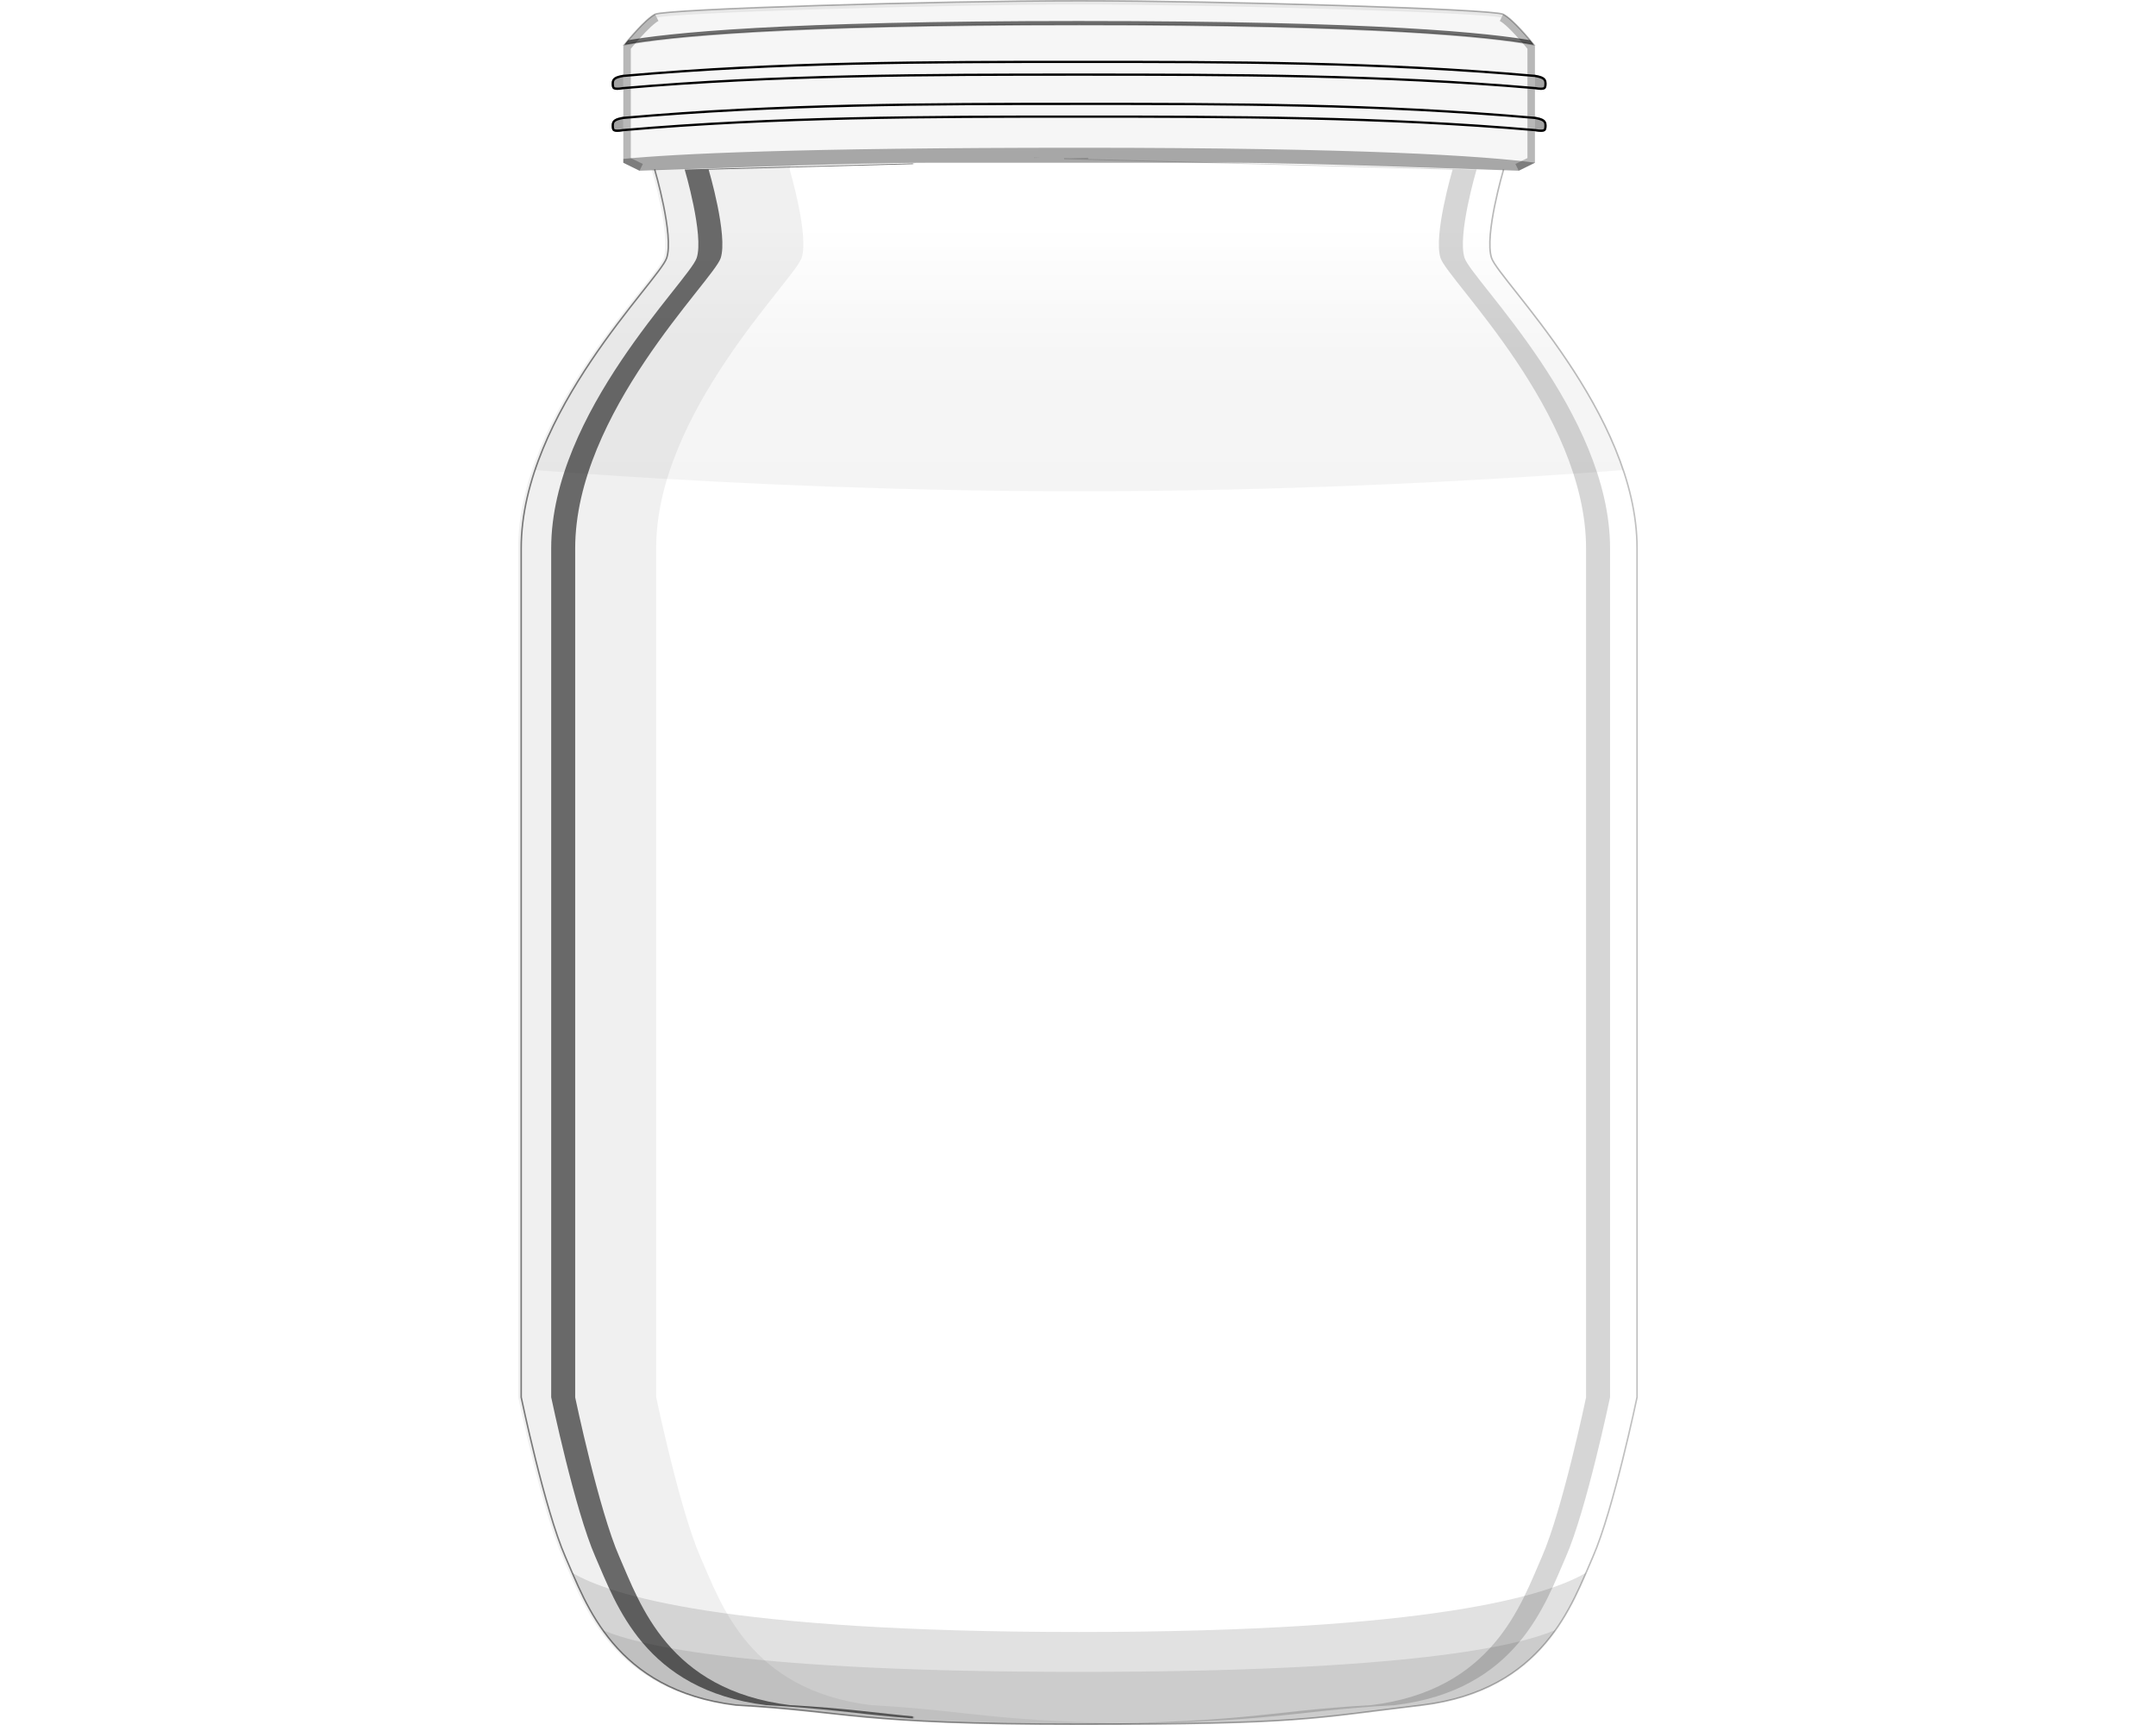 <?xml version="1.0" encoding="UTF-8"?>
<svg width="100mm" height="80mm" viewBox="0 0 746.5 1150" xmlns="http://www.w3.org/2000/svg">
 <defs>
  <clipPath id="a">
   <path d="m466,189.25v1.281l-259,6.97s13,44 8,59-97,103.19-97,193.5v566s15.75,75.25 29.5,106.5 32.5,88.75 113.75,98.75c75.811,4.229 79.478,12.75 228.75,12.75s154.26-3.956 228.75-12.75c81.25-10 100-67.5 113.75-98.75 13.75-31.2 29.5-106.4 29.5-106.4v-566c0-90.312-92-178.5-97-193.5s8-59 8-59l-259-6.969v-1.281l-24,.656z"/>
  </clipPath>
  <clipPath id="g">
   <path d="m490 85c-94.287 0-275.65 5.465-282.72 9-6.479 3.239-18.375 17.771-20.406 20.281 28.61-5.33 104.5-13.28 303.13-13.28s274.52 7.948 303.12 13.281c-2.03-2.51-13.92-17.041-20.4-20.28-7.07-3.536-188.43-9-282.72-9z"/>
  </clipPath>
  <clipPath id="f">
   <path d="m490 85c-94.287 0-275.65 5.465-282.72 9s-21.188 21.219-21.188 21.219v77.781l10.812 5.312s144.73-5.312 190.69-5.312h204.81c45.962 0 190.69 5.312 190.69 5.312l10.812-5.312v-77.781s-14.116-17.683-21.188-21.219c-7.06-3.537-188.42-9.001-282.71-9.001z"/>
  </clipPath>
  <clipPath id="e">
   <path d="m490,125c-101.94,0-197.92.038-303.94,9.344-5.206.901-7.75,2.011-7.75,5.844s.99,4.954 7.688,3.812c102.7-8.856 202.17-9 304-9s201.3.144 304,9c6.698,1.142 7.688.021 7.688-3.812s-2.544-4.943-7.75-5.844c-106.02-9.3-202-9.34-303.94-9.34z"/>
  </clipPath>
  <filter id="o">
   <feGaussianBlur stdDeviation="5.13"/>
  </filter>
  <filter id="c" x="-.109" y="-.041" width="1.218" height="1.083">
   <feGaussianBlur stdDeviation="18.009"/>
  </filter>
  <filter id="l" x="-.827" y="-.338" width="2.654" height="1.676">
   <feGaussianBlur stdDeviation="146.4"/>
  </filter>
  <filter id="q" x="-.019" y="-.617" width="1.037" height="2.234">
   <feGaussianBlur stdDeviation="4.691"/>
  </filter>
  <filter id="p" x="-.018" y="-.758" width="1.037" height="2.516">
   <feGaussianBlur stdDeviation="4.361"/>
  </filter>
  <filter id="d" x="-1.066" y="-.217" width="3.132" height="1.433">
   <feGaussianBlur stdDeviation="9.412"/>
  </filter>
  <filter id="b" x="-.006" y="-.199" width="1.012" height="1.397">
   <feGaussianBlur stdDeviation="1.607"/>
  </filter>
  <filter id="n" x="-.013" y="-.133" width="1.026" height="1.266">
   <feGaussianBlur stdDeviation="3.492"/>
  </filter>
  <filter id="m" x="-.048" y="-.323" width="1.097" height="1.646">
   <feGaussianBlur stdDeviation="13.596"/>
  </filter>
  <linearGradient id="k" x2="0" y1="408" y2="237.36" gradientUnits="userSpaceOnUse">
   <stop stop-opacity=".165" offset="0"/>
   <stop stop-opacity=".141" offset=".5"/>
   <stop stop-opacity="0" offset="1"/>
  </linearGradient>
  <linearGradient id="j" x2="0" y1="1233.8" y2="189.58" gradientUnits="userSpaceOnUse">
   <stop offset="0"/>
   <stop stop-color="#fff" offset=".664"/>
   <stop stop-color="#fff" offset=".96"/>
   <stop offset="1"/>
  </linearGradient>
  <linearGradient id="i" x1="1.5" x2="746.5" gradientUnits="userSpaceOnUse">
   <stop offset="0"/>
   <stop stop-opacity=".494" offset="1"/>
  </linearGradient>
  <mask id="h" maskUnits="userSpaceOnUse">
   <path d="m75.087 188.33h296.34v1044.1h-296.34z" fill="url(#j)"/>
  </mask>
 </defs>
 <path d="m91 113s13 44 8 59-97 103.19-97 193.5v566s15.75 75.25 29.5 106.5 32.5 88.75 113.75 98.75c75.811 4.229 79.478 12.75 228.75 12.75s154.26-3.956 228.75-12.75c81.25-10 100-67.5 113.75-98.75s29.5-106.5 29.5-106.5v-566c0-90.31-92-178.5-97-193.5s8-59 8-59" fill="none" opacity=".5" stroke="url(#i)"/>
 <path transform="translate(-116,-84.5)" d="m152.03 1133c13.807 32.178 36.386 79.255 109.22 88.219 75.811 4.229 79.478 12.75 228.75 12.75s154.26-3.956 228.75-12.75c72.833-8.964 95.411-56.04 109.22-88.219-25.16 14.9-102.37 39.5-337.97 39.5s-312.81-24.608-337.97-39.469z" clip-path="url(#a)" fill-opacity=".188" filter="url(#m)" opacity=".8"/>
 <path d="m374,.5c-94.287,0-275.65,5.465-282.72,9s-21.188,21.219-21.188,21.219v77.781l10.812,5.312s144.73-5.312 190.69-5.312h204.81c45.962,0 190.69,5.312 190.69,5.312l10.812-5.312v-77.781s-14.116-17.683-21.188-21.219c-7.06-3.535-188.42-9-282.71-9z" fill-opacity=".039"/>
 <path transform="translate(-116,-84.5)" d="m172.28 1171.1c16.319 23.066 42.349 44.418 88.969 50.156 75.811 4.229 79.478 12.75 228.75 12.75s154.26-3.956 228.75-12.75c46.62-5.738 72.65-27.09 88.969-50.156-24.71 10.7-98.55 28-317.72 28s-293.01-17.292-317.72-27.906z" clip-path="url(#a)" fill-opacity=".094" filter="url(#n)"/>
 <path d="m374,.5c-94.29,0-275.65,5.465-282.72,9-6.478,3.239-18.375,17.771-20.406,20.281 28.604-5.333 104.5-13.281 303.12-13.281 198.63,0 274.52,7.948 303.12,13.281-2.03-2.51-13.92-17.042-20.4-20.281-7.07-3.535-188.43-9-282.72-9z" fill="none" opacity=".3" stroke="#000"/>
 <path d="m374,98.5c-188.46,0-269.23,4.042-303.91,7.438v2.562l10.812,5.312s144.73-5.312 190.69-5.312h204.81c45.962,0 190.69,5.312 190.69,5.312l10.812-5.312v-.062c-34.67-4.53-115.43-9.94-303.9-9.94z" fill-opacity=".322"/>
 <path transform="translate(-116,-84.5)" d="m60 392s192 20 430 20 430-20 430-20v-188h-870z" clip-path="url(#a)" fill="url(#k)" filter="url(#o)" opacity=".5"/>
 <path transform="translate(-122,-84.5)" d="m502,189.25v1.281l259,6.969s-13,44-8,59 97,103.19 97,193.5v566s-15.75,75.25-29.5,106.5-32.5,88.75-113.75,98.75c-75.811,4.229-79.478,12.75-228.75,12.75-3.741,0-7.0.01-10.562,0 143.83-.209 148.45-8.574 223.31-12.75 81.25-10 100-67.5 113.75-98.75 13.75-31.2 29.5-106.4 29.5-106.4v-566c0-90.312-92-178.5-97-193.5s8-59 8-59l-259-6.969v-.844l16-.438zm-48,0 16,.438-8,.219-8-.219v-.438z" clip-path="url(#a)" filter="url(#c)" opacity=".4"/>
 <path transform="translate(-118,-84.5)" d="m299.75,195-92.75,2.5s13,44 8,59-97,103.19-97,193.5v566s15.75,75.25 29.5,106.5 32.5,88.75 113.75,98.75c75.811,4.229 79.478,12.75 228.75,12.75 20.193,0 37.559-.072 53-.219-111.6-1.368-121.19-8.707-189.75-12.531-81.25-10-100-67.5-113.75-98.75-13.75-31.4-29.5-106.6-29.5-106.6v-566c0-90.312 92-178.5 97-193.5s-8-59-8-59l.75-2.5z" clip-path="url(#a)" filter="url(#l)" opacity=".24"/>
 <path transform="translate(-116,-84.5)" d="m490,98.5c-198.7,0-274.65,7.915-303.59,13.312l.938,4.938c28.25-5.27 104.09-13.25 302.65-13.25s274.4,7.981 302.66,13.25l.938-4.938c-28.95-5.39-104.9-13.31-303.6-13.31z" clip-path="url(#g)" filter="url(#q)" opacity=".75"/>
 <path transform="translate(-116,-84.5)" d="m490,82.5c-47.192,0-116.12,1.379-174.16,3.188-29.016.904-55.281,1.895-74.781,2.906-9.75.506-17.819,1.008-23.688,1.5-2.934.246-5.313.506-7.125.75s-2.754.236-4.094.906l2.25,4.5c-.456.228.832-.244 2.5-.469s4.02-.446 6.906-.688c5.772-.484 13.78-.996 23.5-1.5 19.44-1.008 45.7-2.003 74.69-2.906 57.99-1.808 126.9-3.188 174-3.188 47.095,0 116.01,1.38 174,3.188 28.994.904 55.247,1.898 74.688,2.906 9.72.504 17.728,1.016 23.5,1.5 2.886.242 5.239.463 6.906.688s2.956.697 2.5.469l2.25-4.5c-1.34-.67-2.282-.662-4.094-.906s-4.191-.504-7.125-.75c-5.868-.492-13.938-.994-23.688-1.5-19.51-1.012-45.78-2.003-74.79-2.907-58.04-1.809-126.97-3.188-174.16-3.188z" clip-path="url(#g)" filter="url(#p)" opacity=".25"/>
 <path transform="translate(-116,-84.5)" d="m207.28 94c-7.071 3.535-21.188 21.219-21.188 21.219v77.781l10.812 5.312" clip-path="url(#f)" fill="none" filter="url(#d)" opacity=".5" stroke="#000" stroke-width="10"/>
 <path transform="matrix(-1,0,0,1,864,-84.5)" d="m207.28 94c-7.071 3.535-21.188 21.219-21.188 21.219v77.781l10.812 5.312" clip-path="url(#f)" fill="none" filter="url(#d)" opacity=".5" stroke="#000" stroke-width="10"/>
 <g transform="translate(-116,-84.5)">
  <path d="m186.06,134.34c-5.206.901-7.75,2.011-7.75,5.844s.99,4.954 7.688,3.812h.094v-9.656h-.031zm607.84,0v9.656h.094c6.698,1.142 7.688.021 7.688-3.812s-2.544-4.943-7.75-5.844h-.031z" opacity=".359"/>
  <path d="m490,125c-101.94,0-197.92.038-303.94,9.344-5.206.901-7.75,2.011-7.75,5.844s.99,4.954 7.688,3.812c102.7-8.856 202.17-9 304-9s201.3.144 304,9c6.698,1.142 7.688.021 7.688-3.812s-2.544-4.943-7.75-5.844c-106.02-9.3-202-9.34-303.94-9.34zm0,1.5c101.92,0 197.85.048 303.78,9.344h.031c2.447.433 4.217.949 5.125,1.562 .93.628 1.25,1.196 1.25,2.781 0,.894-.072,1.57-.188,1.938s-.165.412-.375.531c-.42.239-2.118.43-5.375-.125l-.062-.031h-.062c-102.78-8.863-202.29-9-304.12-9s-201.34.137-304.12,9h-.062l-.062.031c-3.257.555-4.955.364-5.375.125-.21-.119-.259-.164-.375-.531s-.188-1.044-.188-1.938c0-1.585.32-2.153 1.25-2.781 .908-.614 2.678-1.13 5.125-1.562h.031c105.94-9.28 201.87-9.33 303.79-9.33z" clip-path="url(#e)" filter="url(#b)"/>
 </g>
 <path transform="translate(-108,-84.5)" d="m478,189.25v1.281l-259,6.97s13,44 8,59-97,103.19-97,193.5v566s15.75,75.25 29.5,106.5 32.5,88.75 113.75,98.75c75.811,4.229 79.478,12.75 228.75,12.75 3.741,0 7.0.01 10.562,0-143.83-.209-148.45-8.574-223.31-12.75-81.25-10-100-67.5-113.75-98.75-13.75-31.2-29.5-106.4-29.5-106.4v-566c0-90.312 92-178.5 97-193.5s-8-59-8-59l259-6.969v-.844l-16-.438zm48,0-16,.438 8,.219 8-.219v-.438z" clip-path="url(#a)" filter="url(#c)" mask="url(#h)" opacity=".75"/>
 <g transform="translate(-116,-56.5)">
  <path d="m186.06,134.34c-5.206.901-7.75,2.011-7.75,5.844s.99,4.954 7.688,3.812h.094v-9.656h-.031zm607.84,0v9.656h.094c6.698,1.142 7.688.021 7.688-3.812s-2.544-4.943-7.75-5.844h-.031z" opacity=".359"/>
  <path d="m490,125c-101.94,0-197.92.038-303.94,9.344-5.206.901-7.75,2.011-7.75,5.844s.99,4.954 7.688,3.812c102.7-8.856 202.17-9 304-9s201.3.144 304,9c6.698,1.142 7.688.021 7.688-3.812s-2.544-4.943-7.75-5.844c-106.02-9.3-202-9.34-303.94-9.34zm0,1.5c101.92,0 197.85.048 303.78,9.344h.031c2.447.433 4.217.949 5.125,1.562 .93.628 1.25,1.196 1.25,2.781 0,.894-.072,1.57-.188,1.938s-.165.412-.375.531c-.42.239-2.118.43-5.375-.125l-.062-.031h-.062c-102.78-8.863-202.29-9-304.12-9s-201.34.137-304.12,9h-.062l-.062.031c-3.257.555-4.955.364-5.375.125-.21-.119-.259-.164-.375-.531s-.188-1.044-.188-1.938c0-1.585.32-2.153 1.25-2.781 .908-.614 2.678-1.13 5.125-1.562h.031c105.94-9.28 201.87-9.33 303.79-9.33z" clip-path="url(#e)" filter="url(#b)"/>
 </g>
</svg>
